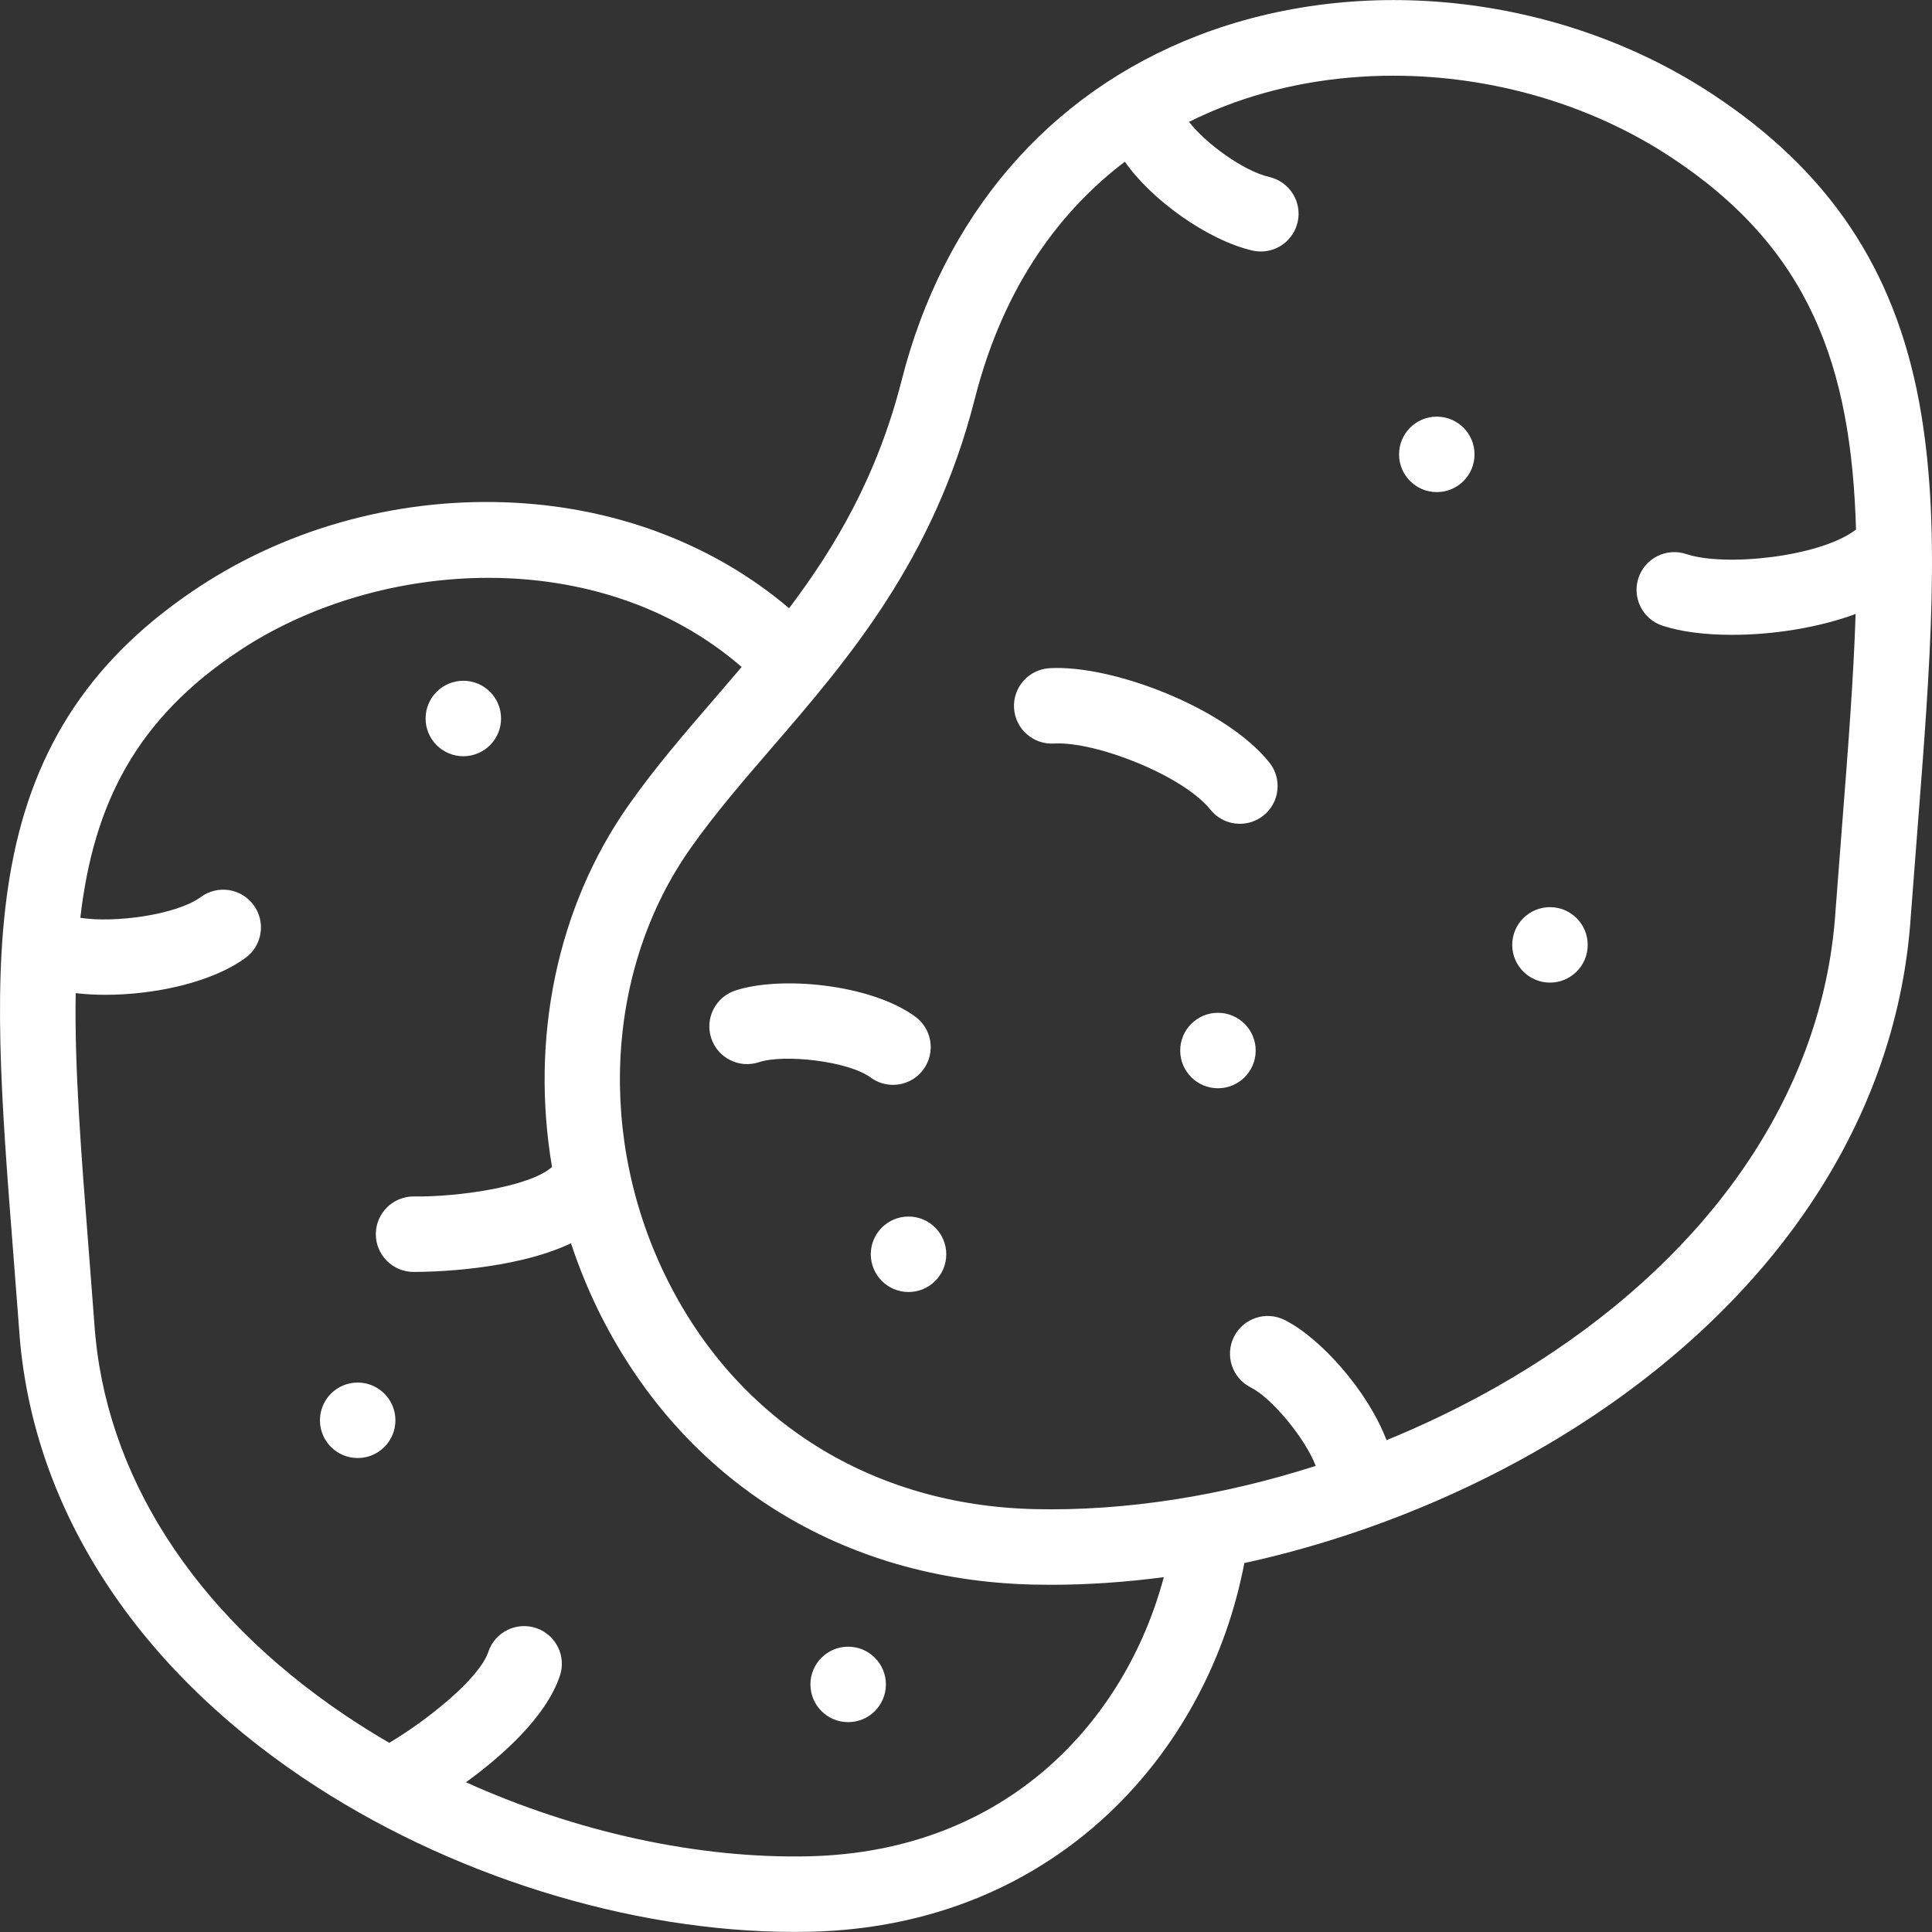 <svg id="Layer_1" enable-background="new 0 0 512.041 512.041" height="512" viewBox="0 0 512.041 512.041" width="512" xmlns="http://www.w3.org/2000/svg" fill="#FFFFFF"><rect x="0" y="0" width="512.041" height="512.041" fill="#333333" stroke="none"/><g><path d="m508.639 106.601c-6.577-35.463-24.034-61.439-54.938-81.748-19.423-12.763-42.352-20.987-66.307-23.781-24.33-2.836-48.587.085-70.146 8.451-39.401 15.291-67.197 47.681-78.266 91.202-6.428 25.274-17.46 44.081-29.852 60.483-19.52-16.599-44.87-26.441-72.486-27.955-29.746-1.641-59.514 6.269-83.826 22.246-27.983 18.39-43.792 41.914-49.748 74.033-5.333 28.753-2.76 61.63.497 103.253.491 6.277.996 12.731 1.482 19.287 3.042 46.176 29.764 88.475 75.244 119.106 38.205 25.731 86.558 40.842 130.247 40.842 1.449 0 2.901-.017 4.339-.051 31.5-.732 59.391-12.132 80.656-32.965 17.512-17.157 29.509-39.944 34.253-64.741 32.846-7.181 65.489-20.836 93.288-39.56 50.365-33.921 79.961-80.734 83.339-131.812.547-7.379 1.108-14.555 1.654-21.535 3.623-46.295 6.484-82.862.57-114.755zm-294.225 385.375c-29.489.681-61.68-6.43-90.919-19.62 9.299-6.766 21.19-17.164 24.894-28.211 1.756-5.236-1.065-10.905-6.302-12.661-5.236-1.752-10.905 1.065-12.66 6.302-2.398 7.151-16.295 18.201-26.264 24.117-3.994-2.322-7.903-4.757-11.698-7.313-40.231-27.097-63.834-63.972-66.465-103.913-.494-6.666-1-13.147-1.494-19.451-2.022-25.842-3.78-48.315-3.447-68.014 2.473.29 5.117.443 7.873.443 12.969 0 28.164-3.227 37.135-9.791 4.457-3.262 5.426-9.519 2.165-13.976-3.262-4.457-9.519-5.428-13.976-2.165-6.524 4.775-22.909 6.958-31.965 5.521 3.456-30.023 14.7-52.755 42.511-71.031 36.737-24.142 94.87-28.216 132.766 4.554-2.343 2.763-4.695 5.491-7.039 8.208-8.16 9.46-15.867 18.396-22.869 28.33-19.17 27.195-26.113 62.122-20.356 95.977-.024.021-.051.038-.075.06-5.937 5.247-25.017 7.923-36.517 7.758-.035 0-.07 0-.104 0-5.475 0-9.941 4.41-9.998 9.897-.057 5.522 4.375 10.045 9.897 10.103.071 0 .221.001.444.001 3.581 0 25.965-.307 41.386-7.59 2.135 6.484 4.745 12.863 7.868 19.062 22.269 44.192 64.027 70.213 114.568 71.389 1.598.037 3.203.056 4.813.056 9.787 0 19.787-.695 29.861-2.022-10.069 37.775-41.337 72.754-94.033 73.98zm272.052-250.512c-.002.027-.004.055-.006.082-2.949 44.777-29.427 86.177-74.556 116.571-13.762 9.269-28.795 17.189-44.438 23.571-4.942-13.031-17.47-27.084-27.01-31.855-4.943-2.47-10.947-.469-13.417 4.472-2.47 4.939-.468 10.946 4.472 13.417 5.378 2.689 14.283 13.216 17.197 20.786-24.798 7.946-50.435 12.015-74.469 11.461-42.917-.999-78.335-23.012-97.172-60.395-18.978-37.663-16.647-82.703 5.939-114.744 6.439-9.135 13.836-17.711 21.667-26.791 20.072-23.272 42.823-49.649 53.691-92.384 7.825-30.767 23.384-50.342 39.757-62.801 7.119 10.225 22.009 20.824 33.793 23.545.757.175 1.513.258 2.258.258 4.552 0 8.667-3.128 9.735-7.752 1.242-5.382-2.113-10.751-7.495-11.994-7.022-1.621-17.061-9.105-21.279-14.612 3.197-1.59 6.332-2.959 9.35-4.13 14.029-5.445 29.33-8.104 44.797-8.104 25.731 0 51.917 7.361 73.436 21.503 36.973 24.296 47.948 55.465 49.187 98.804-.133.088-.27.167-.4.263-9.556 6.99-34.358 9.626-44.606 6.207-5.239-1.744-10.902 1.086-12.649 6.325-1.746 5.239 1.086 10.902 6.325 12.649 4.887 1.629 11.389 2.437 18.481 2.437 10.755 0 22.861-1.863 32.743-5.535-.552 17.227-2.032 36.167-3.668 57.081-.547 7.021-1.113 14.241-1.663 21.665z"/><path d="m278.137 177.095c-5.513.331-9.714 5.069-9.383 10.582.332 5.514 5.086 9.717 10.582 9.383 10.786-.656 34.06 8.313 41.479 17.541 1.977 2.456 4.874 3.733 7.799 3.732 2.199 0 4.414-.722 6.262-2.207 4.304-3.462 4.986-9.757 1.525-14.061-11.764-14.626-41.889-25.97-58.264-24.97z"/><path d="m244.742 283.423c3.261-4.457 2.292-10.714-2.165-13.976-11.872-8.686-35.823-10.881-47.739-6.91-5.24 1.747-8.071 7.41-6.325 12.649 1.747 5.24 7.412 8.071 12.649 6.325 6.52-2.175 23.534-.365 29.604 4.076 1.781 1.303 3.848 1.931 5.897 1.931 3.082 0 6.121-1.418 8.079-4.095z"/><path d="m380.798 110.424h-.008c-5.522 0-9.996 4.478-9.996 10s4.481 10 10.004 10 10-4.478 10-10-4.477-10-10-10z"/><path d="m410.791 240.424h-.007c-5.522 0-9.997 4.478-9.997 10s4.481 10 10.004 10 10-4.478 10-10-4.478-10-10-10z"/><path d="m322.798 268.424h-.008c-5.522 0-9.996 4.478-9.996 10s4.481 10 10.004 10 10-4.478 10-10-4.477-10-10-10z"/><path d="m94.798 366.424h-.007c-5.523 0-9.997 4.478-9.997 10s4.481 10 10.004 10 10-4.478 10-10-4.477-10-10-10z"/><path d="m122.798 200.424c5.523 0 10-4.478 10-10s-4.477-10-10-10h-.007c-5.523 0-9.997 4.478-9.997 10s4.481 10 10.004 10z"/><path d="m224.791 436.424h-.007c-5.523 0-9.997 4.478-9.997 10s4.481 10 10.004 10 10-4.478 10-10-4.477-10-10-10z"/><path d="m240.791 322.424h-.007c-5.523 0-9.997 4.478-9.997 10s4.481 10 10.004 10 10-4.478 10-10-4.477-10-10-10z"/></g></svg>